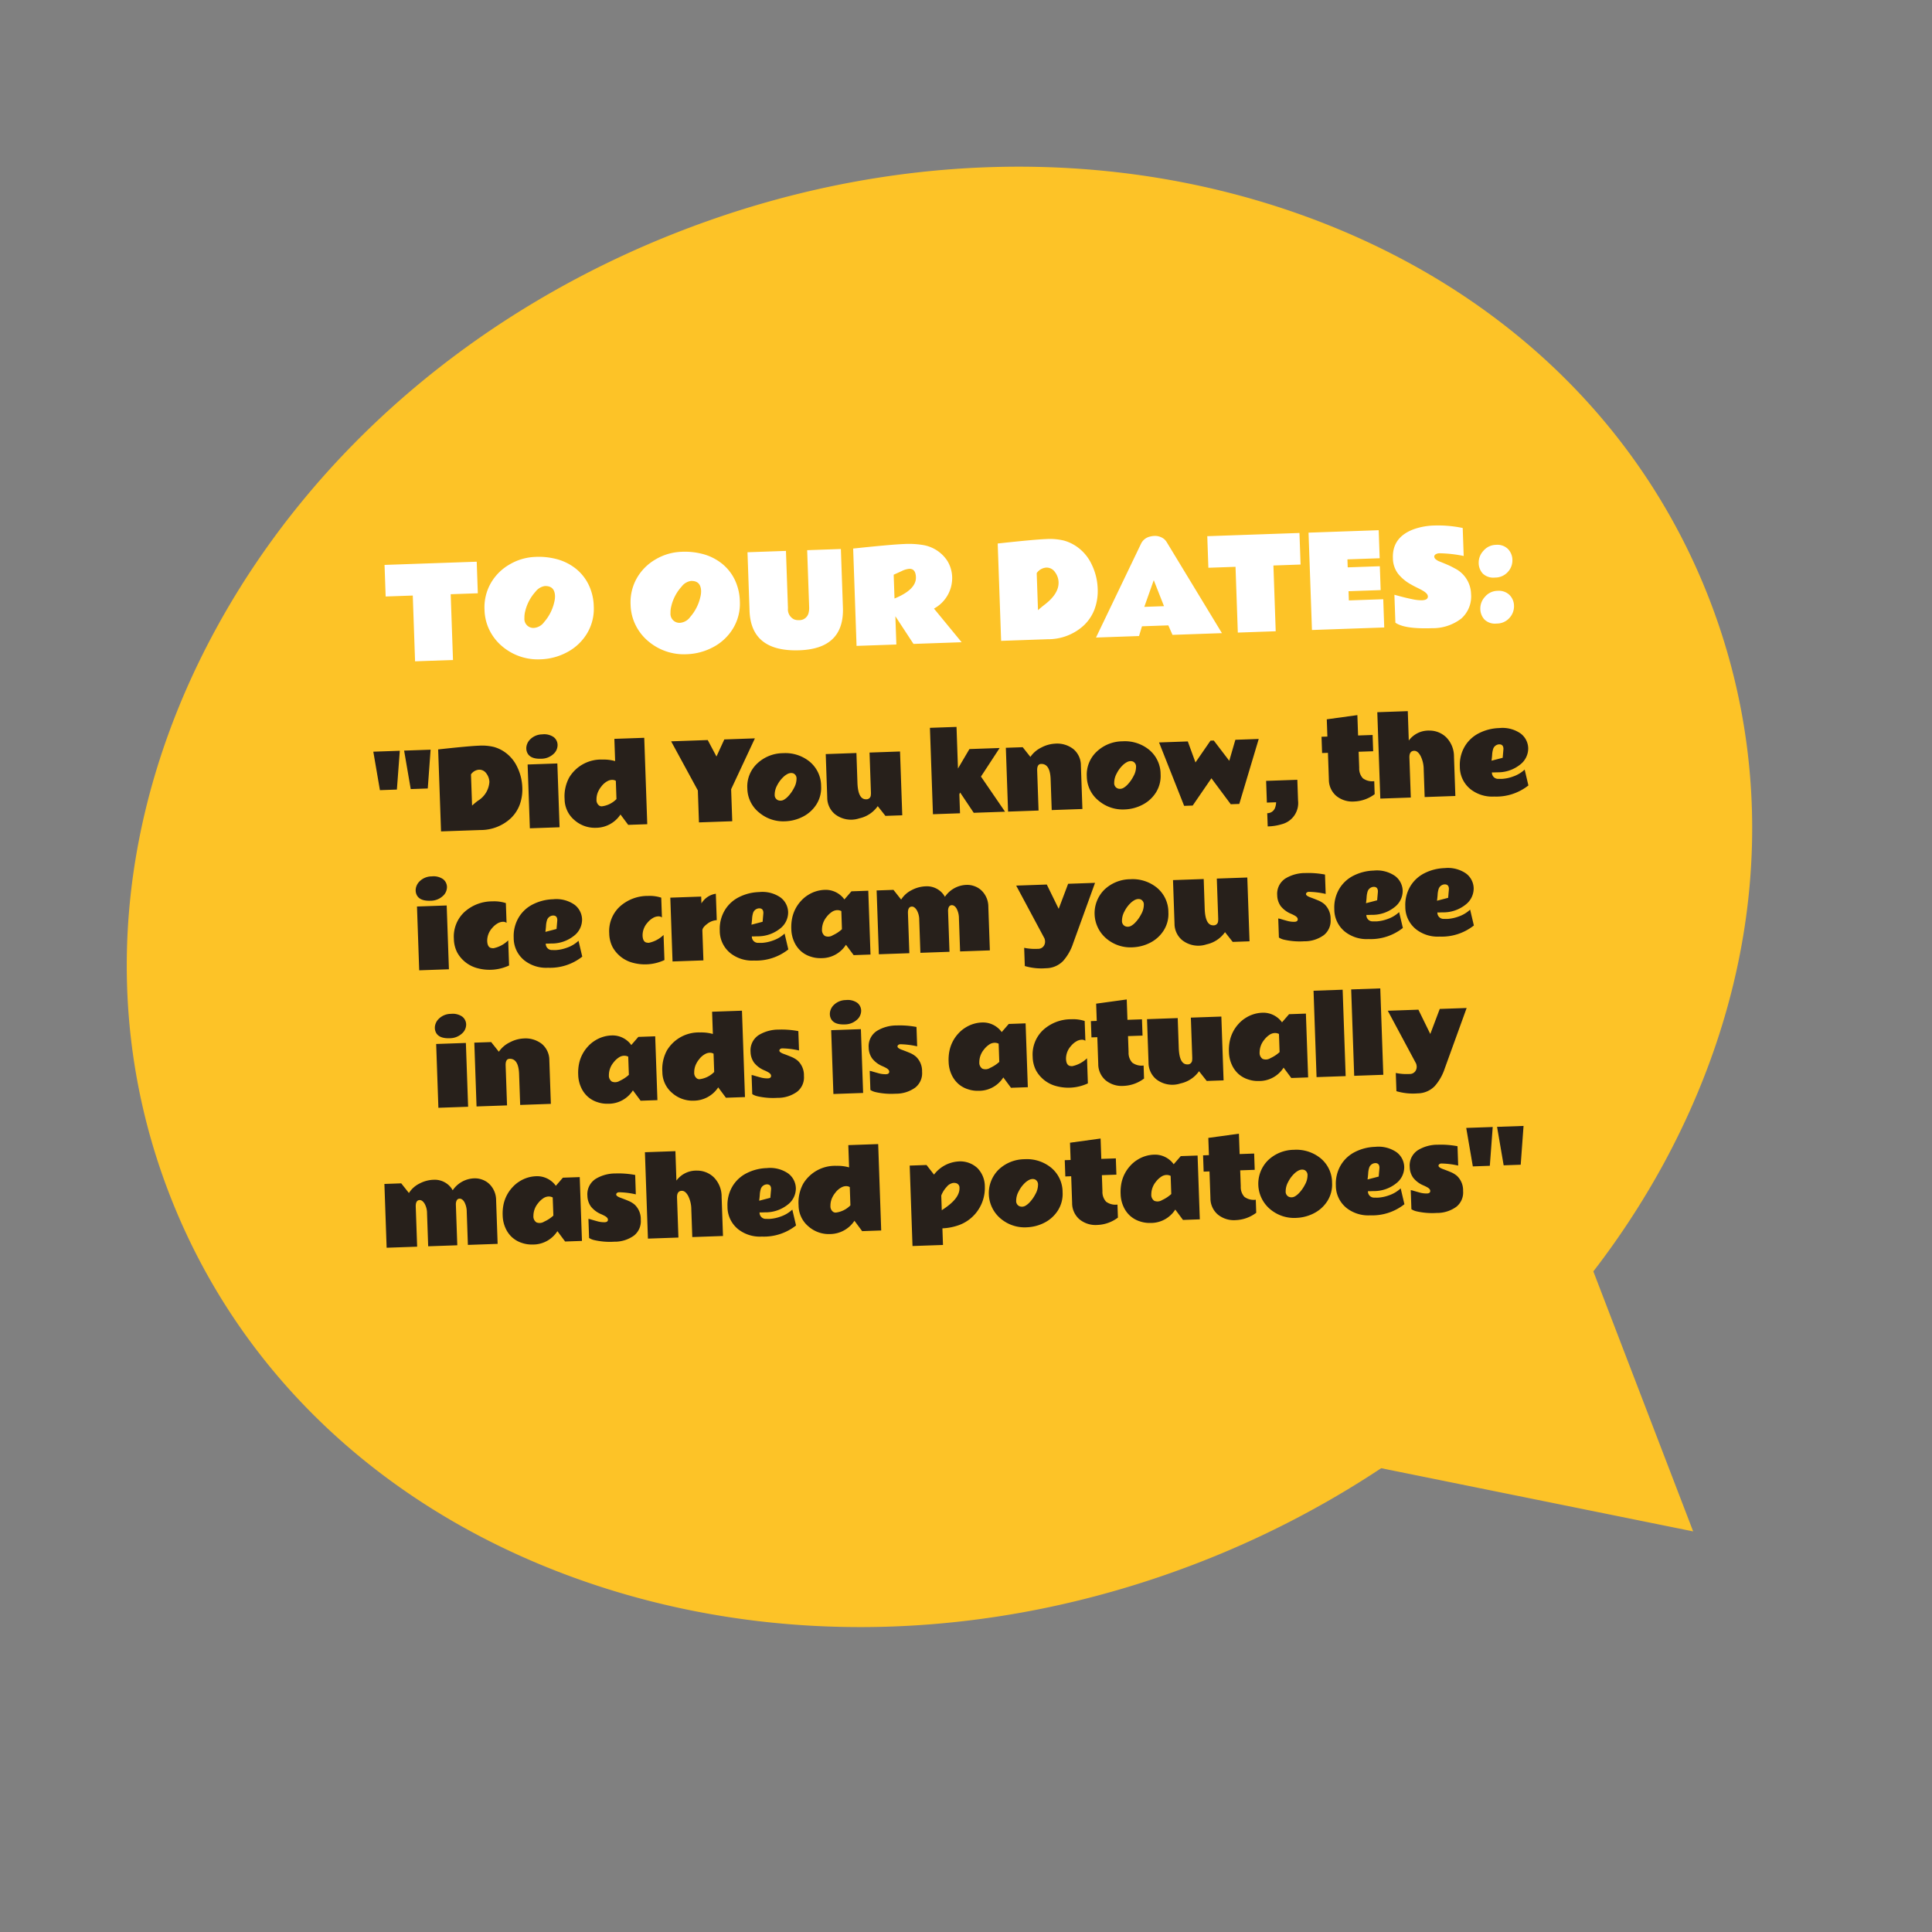 <svg xmlns="http://www.w3.org/2000/svg" xmlns:xlink="http://www.w3.org/1999/xlink" width="293.865" height="293.865" viewBox="0 0 293.865 293.865">
  <rect x="0" y="0" width="293.865" height="293.865" fill="#808080" stroke="none"/>
  <defs>
    <filter id="Rectangle_257" x="-39.446" y="-33.209" width="372.758" height="366.283" filterUnits="userSpaceOnUse">
      <feOffset dy="3" input="SourceAlpha"/>
      <feGaussianBlur stdDeviation="3" result="blur"/>
      <feFlood flood-opacity="0.161"/>
      <feComposite operator="in" in2="blur"/>
      <feComposite in="SourceGraphic"/>
    </filter>

  </defs>
  <g id="bubble-1" transform="translate(5463.433 -896.567)" clip-path="url(#clip-path)">
    <g id="Group_510" data-name="Group 510" transform="translate(-5493.879 869.359)">
      <g id="Group_509" data-name="Group 509">
        <g id="Group_508" data-name="Group 508" transform="translate(0 99.523) rotate(-21)">
          <g id="Group_507" data-name="Group 507" transform="translate(0 0)" clip-path="url(#clip-path-2)">
            <path id="Path_10773" data-name="Path 10773" d="M213.678,31.163C190.073,11.067,158.776,0,125.551,0S61.03,11.067,37.425,31.163C13.291,51.709,0,79.233,0,108.664s13.291,56.954,37.425,77.5c23.6,20.094,54.9,31.163,88.126,31.163a145.4,145.4,0,0,0,31.584-3.459l40.855,25.979V197.486a124.067,124.067,0,0,0,15.688-11.322c24.134-20.547,37.425-48.07,37.425-77.5s-13.291-56.955-37.425-77.5" transform="translate(13.305 13.305)" fill="#fdc327"/>
          </g>
        </g>
      </g>
      <path id="Path_10781" data-name="Path 10781" d="M-85.848-14.816H-71.82v4.806h-4.128V0h-5.771V-10.01h-4.128ZM-60.1-9.185q0-1.568-1.5-1.568a2.192,2.192,0,0,0-1.447.816A6.735,6.735,0,0,0-64.72-7,3.753,3.753,0,0,0-64.868-6a1.369,1.369,0,0,0,1.559,1.54,2.123,2.123,0,0,0,1.419-.826,6.921,6.921,0,0,0,1.642-2.969A3.571,3.571,0,0,0-60.1-9.185ZM-62.633.362a8.363,8.363,0,0,1-5.715-2.134,7.461,7.461,0,0,1-1.336-1.549,7.394,7.394,0,0,1-1.206-4.133,7.421,7.421,0,0,1,1.113-4.05,7.7,7.7,0,0,1,2.987-2.746,8.254,8.254,0,0,1,3.883-.983,10.657,10.657,0,0,1,3.539.538A7.95,7.95,0,0,1-56.7-13.151a7.11,7.11,0,0,1,1.786,2.463,8.006,8.006,0,0,1,.649,3.293,7.259,7.259,0,0,1-1.16,4.059A7.733,7.733,0,0,1-58.513-.6,9.122,9.122,0,0,1-62.633.362Zm24.767-9.546q0-1.568-1.5-1.568a2.192,2.192,0,0,0-1.447.816A6.735,6.735,0,0,0-42.485-7,3.753,3.753,0,0,0-42.634-6a1.369,1.369,0,0,0,1.559,1.54,2.123,2.123,0,0,0,1.419-.826,6.921,6.921,0,0,0,1.642-2.969A3.571,3.571,0,0,0-37.865-9.185ZM-40.4.362a8.363,8.363,0,0,1-5.715-2.134,7.461,7.461,0,0,1-1.336-1.549,7.394,7.394,0,0,1-1.206-4.133,7.421,7.421,0,0,1,1.113-4.05,7.7,7.7,0,0,1,2.987-2.746,8.254,8.254,0,0,1,3.883-.983,10.657,10.657,0,0,1,3.539.538,7.95,7.95,0,0,1,2.667,1.545,7.11,7.11,0,0,1,1.786,2.463,8.006,8.006,0,0,1,.649,3.293,7.259,7.259,0,0,1-1.16,4.059A7.733,7.733,0,0,1-36.279-.6,9.122,9.122,0,0,1-40.4.362Zm17.166,0q-7.375,0-7.375-6.271v-8.906h5.854v8.739a1.682,1.682,0,0,0,.881,1.716,1.761,1.761,0,0,0,.733.139,1.432,1.432,0,0,0,1.521-1.15,2.837,2.837,0,0,0,.093-.742v-8.7h5.13V-5.91Q-16.395.362-23.232.362ZM-5.138-10.131q0-1.308-.974-1.308a3.313,3.313,0,0,0-1.16.306l-1.234.51V-7Q-5.138-8.248-5.138-10.131Zm5.511.158A5.3,5.3,0,0,1-2.559-5.26L1.467,0H-5.862L-8.469-4.3V0h-6.058V-14.816q5.882-.417,7.709-.417a13.1,13.1,0,0,1,2.783.223A5.492,5.492,0,0,1-.267-12.432,5.041,5.041,0,0,1,.373-9.973Zm7.1-4.843q5.631-.417,7.352-.417a9.214,9.214,0,0,1,2.718.32,6.385,6.385,0,0,1,1.786.886,6.773,6.773,0,0,1,2.315,2.885A9.054,9.054,0,0,1,22.431-7.5a8.04,8.04,0,0,1-.6,3.224,6.6,6.6,0,0,1-1.656,2.324A7.98,7.98,0,0,1,14.582,0H7.476Zm5.771,4.7v5.65q.492-.417,1.067-.826,2.208-1.586,2.208-3.321a2.679,2.679,0,0,0-.5-1.563,1.525,1.525,0,0,0-1.3-.719A1.927,1.927,0,0,0,13.246-10.112ZM21.915,0l7.366-14.064a1.992,1.992,0,0,1,1.4-1,3.075,3.075,0,0,1,.733-.074,2.226,2.226,0,0,1,.951.246,1.816,1.816,0,0,1,.812.775L41.082,0H33.558l-.584-1.466H28.965L28.464,0ZM29.42-4.407h3L31-8.415Zm9.948-10.409H53.4v4.806H49.267V0H43.5V-10.01H39.368Zm15.413,0H65.459v4.268H60.551v1.215h4.889V-5.7H60.551v1.4h5.232V0h-11ZM73.033.362q-4.166,0-5.529-1.03V-4.917q.037.009.274.083l.6.186q.844.26,1.777.487a6.67,6.67,0,0,0,1.5.227q.928,0,.928-.566,0-.436-.8-.928-.362-.223-.821-.464t-.932-.538a6.478,6.478,0,0,1-1.86-1.67,3.973,3.973,0,0,1-.7-2.412q0-3.182,3.358-4.277a10.15,10.15,0,0,1,3.15-.445,18.212,18.212,0,0,1,3.734.408q.4.083.529.121v4.258a19.949,19.949,0,0,0-3.627-.538,1.125,1.125,0,0,0-.64.148.414.414,0,0,0-.213.334.581.581,0,0,0,.186.385,1.972,1.972,0,0,0,.64.4q.455.2,1.062.482a11.227,11.227,0,0,1,1.136.608,4.473,4.473,0,0,1,2.375,3.98,4.493,4.493,0,0,1-1.614,3.7A7.1,7.1,0,0,1,73.033.362Zm10.18-12.33A2.292,2.292,0,0,1,85-11.281,2.411,2.411,0,0,1,85.625-9.6a2.58,2.58,0,0,1-.742,1.8,2.571,2.571,0,0,1-1.995.8,2.327,2.327,0,0,1-1.828-.659,2.4,2.4,0,0,1-.575-1.642,2.623,2.623,0,0,1,.779-1.823A2.554,2.554,0,0,1,83.213-11.968Zm-.009,7a2.332,2.332,0,0,1,1.791.687,2.374,2.374,0,0,1,.631,1.675,2.605,2.605,0,0,1-.738,1.8A2.563,2.563,0,0,1,82.9,0a2.3,2.3,0,0,1-1.832-.668,2.43,2.43,0,0,1-.58-1.651,2.618,2.618,0,0,1,.779-1.818A2.529,2.529,0,0,1,83.2-4.968Z" transform="translate(175.25 124.945) rotate(-2)" fill="#fff"/>
      <path id="Path_10782" fill="#27201B" data-name="Path 10782" d="M38.843,12.406H36.25l-.8-5.883h4.031Zm-4.7,0H31.562l-.8-5.883h4.031Zm6.486-5.883q4.742-.352,6.191-.352a7.759,7.759,0,0,1,2.289.27,5.377,5.377,0,0,1,1.5.746,5.7,5.7,0,0,1,1.949,2.43,7.624,7.624,0,0,1,.66,3.07,6.77,6.77,0,0,1-.5,2.715,5.556,5.556,0,0,1-1.395,1.957A6.72,6.72,0,0,1,46.618,19H40.634Zm4.859,3.961v4.758q.414-.352.9-.7a3.63,3.63,0,0,0,1.859-2.8,2.256,2.256,0,0,0-.422-1.316,1.284,1.284,0,0,0-1.1-.605A1.623,1.623,0,0,0,45.493,10.484Zm11.068-5.7a2.545,2.545,0,0,1,1.7.48,1.535,1.535,0,0,1,.551,1.223A1.828,1.828,0,0,1,58.1,7.859a2.745,2.745,0,0,1-1.887.625q-1.656,0-2.062-1a1.61,1.61,0,0,1-.117-.625,1.792,1.792,0,0,1,.164-.719,1.964,1.964,0,0,1,.492-.672A2.629,2.629,0,0,1,56.561,4.789ZM58.674,19H54.151V9.289h4.523ZM65.558,8.938a6.458,6.458,0,0,1,1.914.3V5.852h4.547V19h-2.9L68,17.383a4.489,4.489,0,0,1-3.758,1.891A4.691,4.691,0,0,1,60.984,18,4.2,4.2,0,0,1,59.59,14.75a6,6,0,0,1,.813-3.266A5.644,5.644,0,0,1,65.558,8.938Zm1.914,3.3a1.08,1.08,0,0,0-.578-.164,1.5,1.5,0,0,0-.6.125,2.815,2.815,0,0,0-1.062.836,3.135,3.135,0,0,0-.422.6A2.829,2.829,0,0,0,64.433,15a1.031,1.031,0,0,0,.414.941.71.71,0,0,0,.359.1,3.743,3.743,0,0,0,2.266-1.023Zm12.417,1.9-3.8-7.609h5.57L82.9,9.078l1.281-2.555h4.656l-3.883,7.609V19H79.889Zm14.626-2.078a.9.9,0,0,0-.4-.078,1.255,1.255,0,0,0-.543.145,2.724,2.724,0,0,0-.586.395A4.645,4.645,0,0,0,91.961,13.8a2.946,2.946,0,0,0-.414,1.395.846.846,0,0,0,.484.855,1.017,1.017,0,0,0,.422.078,1.077,1.077,0,0,0,.523-.152,2.774,2.774,0,0,0,.547-.41,5.416,5.416,0,0,0,1-1.309,2.9,2.9,0,0,0,.43-1.379A.838.838,0,0,0,94.516,12.055ZM93,19.289a5.657,5.657,0,0,1-3.852-1.414A4.792,4.792,0,0,1,87.422,14.1a4.777,4.777,0,0,1,1.617-3.727,5.764,5.764,0,0,1,3.992-1.449,5.839,5.839,0,0,1,3.992,1.418,4.815,4.815,0,0,1,1.625,3.793,4.7,4.7,0,0,1-.773,2.7,5.222,5.222,0,0,1-2.086,1.813A6.321,6.321,0,0,1,93,19.289Zm11.189-5.477q0,2.562,1.242,2.563a.66.66,0,0,0,.727-.609,2.527,2.527,0,0,0,.031-.414V9.289h4.641V19h-2.562l-1.117-1.523a4.615,4.615,0,0,1-2.867,1.758,3.971,3.971,0,0,1-3.7-.781,3.259,3.259,0,0,1-1.063-2.539V9.289h4.672Zm15.565,2.039a1.214,1.214,0,0,0-.133.266V19H115.5V5.852h4.047v6.336l1.844-2.9h4.6L123,13.531,126.473,19h-4.766ZM132.2,11.93q-.625,0-.625,1.008V19h-4.641V9.289H129.5l1.117,1.516a4.277,4.277,0,0,1,1.73-1.375,4.975,4.975,0,0,1,2.066-.508,4.015,4.015,0,0,1,2.8.938,3.227,3.227,0,0,1,1.035,2.516V19h-4.672V14.313Q133.576,11.93,132.2,11.93Zm13.986.125a.9.9,0,0,0-.4-.078,1.255,1.255,0,0,0-.543.145,2.724,2.724,0,0,0-.586.395,4.645,4.645,0,0,0-1.023,1.289,2.946,2.946,0,0,0-.414,1.395.846.846,0,0,0,.484.855,1.017,1.017,0,0,0,.422.078,1.077,1.077,0,0,0,.523-.152,2.774,2.774,0,0,0,.547-.41,5.416,5.416,0,0,0,1-1.309,2.9,2.9,0,0,0,.43-1.379A.838.838,0,0,0,146.187,12.055Zm-1.516,7.234a5.657,5.657,0,0,1-3.852-1.414,4.792,4.792,0,0,1-1.727-3.777,4.777,4.777,0,0,1,1.617-3.727A5.764,5.764,0,0,1,144.7,8.922a5.839,5.839,0,0,1,3.992,1.418,4.815,4.815,0,0,1,1.625,3.793,4.7,4.7,0,0,1-.773,2.7,5.222,5.222,0,0,1-2.086,1.813A6.321,6.321,0,0,1,144.671,19.289Zm16.158-6.836,1.039-3.164h3.555l-3.3,9.773h-1.3l-2.8-4.047-2.992,4.047h-1.3l-3.477-9.773h4.375l1.055,3.234,2.4-3.234h.5Zm5.494,8.164a1.25,1.25,0,0,0,1.227-.8,2.584,2.584,0,0,0,.18-.812h-1.406V15.7h4.75v3.156a3.319,3.319,0,0,1-2.609,3.516,7.821,7.821,0,0,1-2.141.258Zm16.432-2.32A5.5,5.5,0,0,1,179.61,19.3a3.865,3.865,0,0,1-2.7-.941,3.252,3.252,0,0,1-1.039-2.535V11.766h-.891V9.289h.891V6.664l4.672-.477v3.1h2.211v2.477h-2.211v2.453a2.191,2.191,0,0,0,.5,1.6,2.384,2.384,0,0,0,1.715.5Zm5.47-7.969a3.737,3.737,0,0,1,3.2-1.406,3.637,3.637,0,0,1,2.492,1.094,4.137,4.137,0,0,1,1.094,3V19h-4.672V14.789a4.6,4.6,0,0,0-.406-2.066q-.406-.809-.953-.809-.75,0-.75,1.023V19h-4.641V5.852h4.641ZM202.57,12.07q0-.687-.641-.687a1.023,1.023,0,0,0-.953.758,3.515,3.515,0,0,0-.152.762q-.043.434-.129.926l1.711-.383.148-1.2Zm-1.055,3.555h-.43q-.2,0-.391-.016a.938.938,0,0,0,.992,1.016q.273.023.531.023a5.974,5.974,0,0,0,1.668-.3,4.911,4.911,0,0,0,1.8-.992l.484,2.43a7.873,7.873,0,0,1-5.266,1.508,5.343,5.343,0,0,1-3.477-1.18,4.357,4.357,0,0,1-1.578-3.57,5.53,5.53,0,0,1,.891-3.086,5.256,5.256,0,0,1,2.242-1.9,7.24,7.24,0,0,1,3.055-.648,4.837,4.837,0,0,1,3.215.93,2.891,2.891,0,0,1,1.086,2.3,3.1,3.1,0,0,1-1.309,2.43A5.4,5.4,0,0,1,201.515,15.625ZM38.988,25.789a2.545,2.545,0,0,1,1.7.48,1.535,1.535,0,0,1,.551,1.223,1.828,1.828,0,0,1-.711,1.367,2.745,2.745,0,0,1-1.887.625q-1.656,0-2.062-1a1.61,1.61,0,0,1-.117-.625,1.792,1.792,0,0,1,.164-.719,1.964,1.964,0,0,1,.492-.672A2.629,2.629,0,0,1,38.988,25.789ZM41.1,40H36.578V30.289H41.1Zm6.884-2.961a4.516,4.516,0,0,0,2.281-1.117v3.82a7.028,7.028,0,0,1-4.727.273,4.951,4.951,0,0,1-3.07-2.484,4.7,4.7,0,0,1-.453-2.125A5.105,5.105,0,0,1,43.7,31.43a6.3,6.3,0,0,1,4.391-1.523,5.721,5.721,0,0,1,2.016.336V33.25a.889.889,0,0,0-.594-.18,1.706,1.706,0,0,0-.82.242,3.01,3.01,0,0,0-.8.648,2.882,2.882,0,0,0-.824,1.926q0,.988.6,1.113A2.135,2.135,0,0,0,47.985,37.039Zm9.853-3.969q0-.687-.641-.687a1.023,1.023,0,0,0-.953.758,3.515,3.515,0,0,0-.152.762q-.043.434-.129.926l1.711-.383.148-1.2Zm-1.055,3.555h-.43q-.2,0-.391-.016a.938.938,0,0,0,.992,1.016q.273.023.531.023a5.974,5.974,0,0,0,1.668-.3,4.911,4.911,0,0,0,1.8-.992l.484,2.43a7.873,7.873,0,0,1-5.266,1.508,5.343,5.343,0,0,1-3.477-1.18,4.357,4.357,0,0,1-1.578-3.57,5.53,5.53,0,0,1,.891-3.086,5.256,5.256,0,0,1,2.242-1.9,7.24,7.24,0,0,1,3.055-.648,4.837,4.837,0,0,1,3.215.93,2.891,2.891,0,0,1,1.086,2.3,3.1,3.1,0,0,1-1.309,2.43A5.4,5.4,0,0,1,56.784,36.625Zm14.847.414a4.516,4.516,0,0,0,2.281-1.117v3.82a7.028,7.028,0,0,1-4.727.273,4.951,4.951,0,0,1-3.07-2.484,4.7,4.7,0,0,1-.453-2.125,5.105,5.105,0,0,1,1.688-3.977,6.3,6.3,0,0,1,4.391-1.523,5.721,5.721,0,0,1,2.016.336V33.25a.889.889,0,0,0-.594-.18,1.706,1.706,0,0,0-.82.242,3.01,3.01,0,0,0-.8.648,2.882,2.882,0,0,0-.824,1.926q0,.988.6,1.113A2.135,2.135,0,0,0,71.63,37.039Zm10.447-3.086a2.6,2.6,0,0,0-1.477.523q-.758.523-.766.992V40h-4.7V30.289h4.7v1.039a3.132,3.132,0,0,1,.988-.961,2.99,2.99,0,0,1,1.254-.43ZM89.2,33.07q0-.687-.641-.687a1.023,1.023,0,0,0-.953.758,3.516,3.516,0,0,0-.152.762q-.043.434-.129.926l1.711-.383.148-1.2Zm-1.055,3.555h-.43q-.2,0-.391-.016a.938.938,0,0,0,.992,1.016q.273.023.531.023a5.974,5.974,0,0,0,1.668-.3,4.911,4.911,0,0,0,1.8-.992l.484,2.43a7.873,7.873,0,0,1-5.266,1.508,5.343,5.343,0,0,1-3.477-1.18,4.357,4.357,0,0,1-1.578-3.57,5.53,5.53,0,0,1,.891-3.086,5.256,5.256,0,0,1,2.242-1.9,7.24,7.24,0,0,1,3.055-.648,4.837,4.837,0,0,1,3.215.93,2.891,2.891,0,0,1,1.086,2.3,3.1,3.1,0,0,1-1.309,2.43A5.4,5.4,0,0,1,88.141,36.625Zm6.587,2.512a4.175,4.175,0,0,1-1-1.469,4.9,4.9,0,0,1-.371-1.91,6.836,6.836,0,0,1,.2-1.773,5.524,5.524,0,0,1,1.422-2.508,4.944,4.944,0,0,1,1.078-.844,5.031,5.031,0,0,1,2.574-.711,3.5,3.5,0,0,1,2.379.9,3.177,3.177,0,0,1,.57.664l1.117-1.2h2.563V40H102.7l-1.117-1.617a4.39,4.39,0,0,1-3.883,1.9A4.515,4.515,0,0,1,96.169,40,4.051,4.051,0,0,1,94.728,39.137Zm6.328-5.9a1.311,1.311,0,0,0-.672-.164,1.541,1.541,0,0,0-.824.277,3.283,3.283,0,0,0-.777.7,3.04,3.04,0,0,0-.766,1.922,1.077,1.077,0,0,0,.422.969,1.3,1.3,0,0,0,1.191-.074A5.344,5.344,0,0,0,101.056,36Zm15.822-1.617a4.11,4.11,0,0,1,3.375-1.7,3.168,3.168,0,0,1,1.16.234,3.014,3.014,0,0,1,1.043.68,3.433,3.433,0,0,1,.969,2.539V40h-4.531V34.992a3.142,3.142,0,0,0-.3-1.512q-.3-.551-.723-.555t-.551.543a1.452,1.452,0,0,0-.039.352V40h-4.43V34.992a2.925,2.925,0,0,0-.332-1.512q-.332-.551-.723-.551-.625,0-.625,1.008V40h-4.641V30.289h2.563l1.117,1.516a3.973,3.973,0,0,1,1.629-1.371,4.914,4.914,0,0,1,2.16-.512,3.155,3.155,0,0,1,2.367.969A2.951,2.951,0,0,1,116.878,31.617Zm11.776,8.172a8.027,8.027,0,0,0,2.078.227,1.027,1.027,0,0,0,1.055-.672,1.165,1.165,0,0,0,.078-.422,1.5,1.5,0,0,0-.078-.461l-4.016-8.172h4.656l1.68,3.758,1.57-3.758h4.094l-3.648,9.07a7.667,7.667,0,0,1-1.6,2.617,3.659,3.659,0,0,1-2.641,1.031,8.894,8.894,0,0,1-3.227-.445Zm17.978-6.734a.9.9,0,0,0-.4-.078,1.255,1.255,0,0,0-.543.145,2.724,2.724,0,0,0-.586.395,4.645,4.645,0,0,0-1.023,1.289,2.946,2.946,0,0,0-.414,1.395.846.846,0,0,0,.484.855,1.017,1.017,0,0,0,.422.078,1.077,1.077,0,0,0,.523-.152,2.774,2.774,0,0,0,.547-.41,5.416,5.416,0,0,0,1-1.309,2.9,2.9,0,0,0,.43-1.379A.838.838,0,0,0,146.632,33.055Zm-1.516,7.234a5.657,5.657,0,0,1-3.852-1.414,5.047,5.047,0,0,1-.109-7.5,5.764,5.764,0,0,1,3.992-1.449,5.839,5.839,0,0,1,3.992,1.418,4.815,4.815,0,0,1,1.625,3.793,4.7,4.7,0,0,1-.773,2.7,5.222,5.222,0,0,1-2.086,1.813A6.321,6.321,0,0,1,145.116,40.289Zm11.189-5.477q0,2.562,1.242,2.563a.66.66,0,0,0,.727-.609,2.528,2.528,0,0,0,.031-.414V30.289h4.641V40h-2.562l-1.117-1.523a4.615,4.615,0,0,1-2.867,1.758,3.971,3.971,0,0,1-3.7-.781,3.259,3.259,0,0,1-1.062-2.539V30.289h4.672ZM174.777,33.2a12.56,12.56,0,0,0-2.523-.406.527.527,0,0,0-.348.1.293.293,0,0,0-.121.227q0,.258.645.52t1.184.512a3.593,3.593,0,0,1,.93.609,3.015,3.015,0,0,1,.844,2.324,2.774,2.774,0,0,1-1.117,2.371,4.97,4.97,0,0,1-3.023.828,10.671,10.671,0,0,1-3.047-.352,2.394,2.394,0,0,1-.766-.352v-2.9a1.819,1.819,0,0,1,.383.1q.273.094.906.293a3.87,3.87,0,0,0,1.152.2q.52,0,.52-.383,0-.3-.469-.578-.211-.125-.477-.258a3.891,3.891,0,0,1-1.574-1.246,2.917,2.917,0,0,1-.473-1.66,2.765,2.765,0,0,1,1.375-2.531,5.761,5.761,0,0,1,3.023-.7,13.55,13.55,0,0,1,2.617.258q.281.055.359.078Zm7.954-.133q0-.687-.641-.687a1.023,1.023,0,0,0-.953.758,3.515,3.515,0,0,0-.152.762q-.043.434-.129.926l1.711-.383.148-1.2Zm-1.055,3.555h-.43q-.2,0-.391-.016a.938.938,0,0,0,.992,1.016q.273.023.531.023a5.974,5.974,0,0,0,1.668-.3,4.911,4.911,0,0,0,1.8-.992l.484,2.43a7.873,7.873,0,0,1-5.266,1.508,5.343,5.343,0,0,1-3.477-1.18,4.357,4.357,0,0,1-1.578-3.57,5.53,5.53,0,0,1,.891-3.086,5.256,5.256,0,0,1,2.242-1.9,7.24,7.24,0,0,1,3.055-.648,4.837,4.837,0,0,1,3.215.93,2.891,2.891,0,0,1,1.086,2.3,3.1,3.1,0,0,1-1.309,2.43A5.4,5.4,0,0,1,181.676,36.625Zm11.861-3.555q0-.687-.641-.687a1.023,1.023,0,0,0-.953.758,3.515,3.515,0,0,0-.152.762q-.043.434-.129.926l1.711-.383.148-1.2Zm-1.055,3.555h-.43q-.2,0-.391-.016a.938.938,0,0,0,.992,1.016q.273.023.531.023a5.974,5.974,0,0,0,1.668-.3,4.911,4.911,0,0,0,1.8-.992l.484,2.43a7.873,7.873,0,0,1-5.266,1.508,5.343,5.343,0,0,1-3.477-1.18,4.357,4.357,0,0,1-1.578-3.57,5.53,5.53,0,0,1,.891-3.086,5.256,5.256,0,0,1,2.242-1.9,7.24,7.24,0,0,1,3.055-.648,4.837,4.837,0,0,1,3.215.93,2.891,2.891,0,0,1,1.086,2.3A3.1,3.1,0,0,1,196,35.563,5.4,5.4,0,0,1,192.482,36.625ZM41.175,46.789a2.545,2.545,0,0,1,1.7.48,1.535,1.535,0,0,1,.551,1.223,1.828,1.828,0,0,1-.711,1.367,2.745,2.745,0,0,1-1.887.625q-1.656,0-2.062-1a1.61,1.61,0,0,1-.117-.625,1.792,1.792,0,0,1,.164-.719,1.964,1.964,0,0,1,.492-.672A2.629,2.629,0,0,1,41.175,46.789ZM43.288,61H38.764V51.289h4.523Zm6.548-7.07q-.625,0-.625,1.008V61H44.571V51.289h2.563L48.25,52.8a4.277,4.277,0,0,1,1.73-1.375,4.975,4.975,0,0,1,2.066-.508,4.015,4.015,0,0,1,2.8.938,3.227,3.227,0,0,1,1.035,2.516V61H51.211V56.313Q51.211,53.93,49.836,53.93Zm11.729,6.207a4.175,4.175,0,0,1-1-1.469,4.9,4.9,0,0,1-.371-1.91,6.836,6.836,0,0,1,.2-1.773,5.524,5.524,0,0,1,1.422-2.508,4.944,4.944,0,0,1,1.078-.844,5.031,5.031,0,0,1,2.574-.711,3.5,3.5,0,0,1,2.379.9,3.177,3.177,0,0,1,.57.664l1.117-1.2H72.1V61H69.542l-1.117-1.617a4.39,4.39,0,0,1-3.883,1.9A4.515,4.515,0,0,1,63.007,61,4.052,4.052,0,0,1,61.565,60.137Zm6.328-5.9a1.311,1.311,0,0,0-.672-.164,1.541,1.541,0,0,0-.824.277,3.283,3.283,0,0,0-.777.7,3.04,3.04,0,0,0-.766,1.922,1.077,1.077,0,0,0,.422.969,1.3,1.3,0,0,0,1.191-.074A5.344,5.344,0,0,0,67.894,57Zm11.072-3.3a6.458,6.458,0,0,1,1.914.3V47.852h4.547V61h-2.9l-1.117-1.617a4.489,4.489,0,0,1-3.758,1.891A4.691,4.691,0,0,1,74.391,60,4.2,4.2,0,0,1,73,56.75a6,6,0,0,1,.813-3.266A5.644,5.644,0,0,1,78.965,50.938Zm1.914,3.3a1.08,1.08,0,0,0-.578-.164,1.5,1.5,0,0,0-.6.125,2.815,2.815,0,0,0-1.062.836,3.135,3.135,0,0,0-.422.6A2.829,2.829,0,0,0,77.84,57a1.031,1.031,0,0,0,.414.941.71.71,0,0,0,.359.1,3.743,3.743,0,0,0,2.266-1.023ZM93.889,54.2a12.56,12.56,0,0,0-2.523-.406.527.527,0,0,0-.348.1.293.293,0,0,0-.121.227q0,.258.645.52t1.184.512a3.593,3.593,0,0,1,.93.609A3.015,3.015,0,0,1,94.5,58.09a2.774,2.774,0,0,1-1.117,2.371,4.97,4.97,0,0,1-3.023.828,10.671,10.671,0,0,1-3.047-.352,2.394,2.394,0,0,1-.766-.352v-2.9a1.819,1.819,0,0,1,.383.1q.273.094.906.293a3.87,3.87,0,0,0,1.152.2q.52,0,.52-.383,0-.3-.469-.578-.211-.125-.477-.258a3.891,3.891,0,0,1-1.574-1.246,2.917,2.917,0,0,1-.473-1.66,2.765,2.765,0,0,1,1.375-2.531,5.761,5.761,0,0,1,3.023-.7,13.55,13.55,0,0,1,2.617.258q.281.055.359.078Zm7.405-7.414a2.545,2.545,0,0,1,1.7.48,1.535,1.535,0,0,1,.551,1.223,1.828,1.828,0,0,1-.711,1.367,2.745,2.745,0,0,1-1.887.625q-1.656,0-2.063-1a1.61,1.61,0,0,1-.117-.625,1.792,1.792,0,0,1,.164-.719,1.964,1.964,0,0,1,.492-.672A2.629,2.629,0,0,1,101.294,46.789ZM103.407,61H98.883V51.289h4.523Zm8.462-6.8a12.56,12.56,0,0,0-2.523-.406.527.527,0,0,0-.348.1.293.293,0,0,0-.121.227q0,.258.645.52t1.184.512a3.593,3.593,0,0,1,.93.609,3.015,3.015,0,0,1,.844,2.324,2.774,2.774,0,0,1-1.117,2.371,4.97,4.97,0,0,1-3.023.828,10.671,10.671,0,0,1-3.047-.352,2.394,2.394,0,0,1-.766-.352v-2.9a1.819,1.819,0,0,1,.383.1q.273.094.906.293a3.87,3.87,0,0,0,1.152.2q.52,0,.52-.383,0-.3-.469-.578-.211-.125-.477-.258a3.891,3.891,0,0,1-1.574-1.246,2.917,2.917,0,0,1-.473-1.66,2.765,2.765,0,0,1,1.375-2.531,5.761,5.761,0,0,1,3.023-.7,13.55,13.55,0,0,1,2.617.258q.281.055.359.078Zm6.073,5.934a4.175,4.175,0,0,1-1-1.469,4.9,4.9,0,0,1-.371-1.91,6.836,6.836,0,0,1,.2-1.773,5.524,5.524,0,0,1,1.422-2.508,4.944,4.944,0,0,1,1.078-.844,5.031,5.031,0,0,1,2.574-.711,3.5,3.5,0,0,1,2.379.9,3.177,3.177,0,0,1,.57.664l1.117-1.2h2.563V61h-2.562L124.8,59.383a4.39,4.39,0,0,1-3.883,1.9A4.515,4.515,0,0,1,119.384,61,4.051,4.051,0,0,1,117.942,60.137Zm6.328-5.9a1.311,1.311,0,0,0-.672-.164,1.541,1.541,0,0,0-.824.277,3.283,3.283,0,0,0-.777.7,3.04,3.04,0,0,0-.766,1.922,1.077,1.077,0,0,0,.422.969,1.3,1.3,0,0,0,1.191-.074A5.344,5.344,0,0,0,124.27,57Zm11.072,3.8a4.516,4.516,0,0,0,2.281-1.117v3.82a7.028,7.028,0,0,1-4.727.273,4.951,4.951,0,0,1-3.07-2.484,4.7,4.7,0,0,1-.453-2.125,5.105,5.105,0,0,1,1.688-3.977,6.3,6.3,0,0,1,4.391-1.523,5.721,5.721,0,0,1,2.016.336V54.25a.889.889,0,0,0-.594-.18,1.706,1.706,0,0,0-.82.242,3.01,3.01,0,0,0-.8.648,2.882,2.882,0,0,0-.824,1.926q0,.988.6,1.113A2.135,2.135,0,0,0,135.342,58.039ZM146.187,60.3a5.5,5.5,0,0,1-3.145,1.008,3.865,3.865,0,0,1-2.7-.941,3.252,3.252,0,0,1-1.039-2.535V53.766h-.891V51.289h.891V48.664l4.672-.477v3.1h2.211v2.477h-2.211v2.453a2.191,2.191,0,0,0,.5,1.6,2.384,2.384,0,0,0,1.715.5Zm5.439-4.484q0,2.562,1.242,2.563a.66.66,0,0,0,.727-.609,2.528,2.528,0,0,0,.031-.414V51.289h4.641V61H155.7l-1.117-1.523a4.615,4.615,0,0,1-2.867,1.758,3.971,3.971,0,0,1-3.7-.781,3.259,3.259,0,0,1-1.062-2.539V51.289h4.672Zm8.978,4.324a4.175,4.175,0,0,1-1-1.469,4.9,4.9,0,0,1-.371-1.91,6.836,6.836,0,0,1,.2-1.773,5.524,5.524,0,0,1,1.422-2.508,4.945,4.945,0,0,1,1.078-.844,5.031,5.031,0,0,1,2.574-.711,3.5,3.5,0,0,1,2.379.9,3.176,3.176,0,0,1,.57.664l1.117-1.2h2.563V61h-2.562l-1.117-1.617a4.39,4.39,0,0,1-3.883,1.9A4.515,4.515,0,0,1,162.045,61,4.052,4.052,0,0,1,160.6,60.137Zm6.328-5.9a1.311,1.311,0,0,0-.672-.164,1.541,1.541,0,0,0-.824.277,3.283,3.283,0,0,0-.777.7,3.04,3.04,0,0,0-.766,1.922,1.077,1.077,0,0,0,.422.969,1.3,1.3,0,0,0,1.191-.074A5.344,5.344,0,0,0,166.932,57ZM176.848,61h-4.43V47.852h4.43Zm5.728,0h-4.43V47.852h4.43Zm1.908-.211a8.027,8.027,0,0,0,2.078.227,1.027,1.027,0,0,0,1.055-.672,1.165,1.165,0,0,0,.078-.422,1.5,1.5,0,0,0-.078-.461L183.6,51.289h4.656l1.68,3.758,1.57-3.758H195.6l-3.648,9.07a7.667,7.667,0,0,1-1.6,2.617,3.659,3.659,0,0,1-2.641,1.031,8.894,8.894,0,0,1-3.227-.445ZM40.5,73.617a4.11,4.11,0,0,1,3.375-1.7,3.168,3.168,0,0,1,1.16.234,3.014,3.014,0,0,1,1.043.68,3.433,3.433,0,0,1,.969,2.539V82H42.52V76.992a3.142,3.142,0,0,0-.3-1.512q-.3-.551-.723-.555t-.551.543a1.452,1.452,0,0,0-.039.352V82h-4.43V76.992a2.925,2.925,0,0,0-.332-1.512q-.332-.551-.723-.551-.625,0-.625,1.008V82H30.153V72.289h2.563L33.832,73.8a3.973,3.973,0,0,1,1.629-1.371,4.914,4.914,0,0,1,2.16-.512,3.155,3.155,0,0,1,2.367.969A2.951,2.951,0,0,1,40.5,73.617Zm8.837,7.52a4.175,4.175,0,0,1-1-1.469,4.9,4.9,0,0,1-.371-1.91,6.836,6.836,0,0,1,.2-1.773A5.524,5.524,0,0,1,49.6,73.477a4.944,4.944,0,0,1,1.078-.844,5.031,5.031,0,0,1,2.574-.711,3.5,3.5,0,0,1,2.379.9,3.177,3.177,0,0,1,.57.664l1.117-1.2h2.563V82H57.318L56.2,80.383a4.39,4.39,0,0,1-3.883,1.9A4.515,4.515,0,0,1,50.783,82,4.051,4.051,0,0,1,49.341,81.137Zm6.328-5.9A1.311,1.311,0,0,0,55,75.07a1.541,1.541,0,0,0-.824.277,3.283,3.283,0,0,0-.777.7,3.04,3.04,0,0,0-.766,1.922,1.077,1.077,0,0,0,.422.969,1.3,1.3,0,0,0,1.191-.074A5.344,5.344,0,0,0,55.67,78Zm12.65-.031A12.56,12.56,0,0,0,65.8,74.8a.527.527,0,0,0-.348.1.293.293,0,0,0-.121.227q0,.258.645.52t1.184.512a3.593,3.593,0,0,1,.93.609,3.015,3.015,0,0,1,.844,2.324,2.774,2.774,0,0,1-1.117,2.371,4.97,4.97,0,0,1-3.023.828,10.671,10.671,0,0,1-3.047-.352,2.394,2.394,0,0,1-.766-.352v-2.9a1.82,1.82,0,0,1,.383.1q.273.094.906.293a3.87,3.87,0,0,0,1.152.2q.52,0,.52-.383,0-.3-.469-.578-.211-.125-.477-.258a3.891,3.891,0,0,1-1.574-1.246,2.917,2.917,0,0,1-.473-1.66,2.765,2.765,0,0,1,1.375-2.531,5.761,5.761,0,0,1,3.023-.7,13.55,13.55,0,0,1,2.617.258q.281.055.359.078Zm6.244-1.875a3.737,3.737,0,0,1,3.2-1.406,3.637,3.637,0,0,1,2.492,1.094,4.137,4.137,0,0,1,1.094,3V82H76.672V77.789a4.6,4.6,0,0,0-.406-2.066q-.406-.809-.953-.809-.75,0-.75,1.023V82H69.922V68.852h4.641ZM88.908,75.07q0-.688-.641-.687a1.023,1.023,0,0,0-.953.758,3.516,3.516,0,0,0-.152.762q-.043.434-.129.926l1.711-.383.148-1.2Zm-1.055,3.555h-.43q-.2,0-.391-.016a.938.938,0,0,0,.992,1.016q.273.023.531.023a5.974,5.974,0,0,0,1.668-.3,4.911,4.911,0,0,0,1.8-.992l.484,2.43a7.873,7.873,0,0,1-5.266,1.508,5.343,5.343,0,0,1-3.477-1.18,4.357,4.357,0,0,1-1.578-3.57,5.53,5.53,0,0,1,.891-3.086,5.256,5.256,0,0,1,2.242-1.9,7.24,7.24,0,0,1,3.055-.648,4.837,4.837,0,0,1,3.215.93,2.891,2.891,0,0,1,1.086,2.3,3.1,3.1,0,0,1-1.309,2.43A5.4,5.4,0,0,1,87.853,78.625Zm11.111-6.687a6.458,6.458,0,0,1,1.914.3V68.852h4.547V82h-2.9l-1.117-1.617a4.489,4.489,0,0,1-3.758,1.891A4.691,4.691,0,0,1,94.39,81,4.2,4.2,0,0,1,93,77.75a6,6,0,0,1,.813-3.266A5.644,5.644,0,0,1,98.964,71.938Zm1.914,3.3a1.08,1.08,0,0,0-.578-.164,1.5,1.5,0,0,0-.6.125,2.815,2.815,0,0,0-1.062.836,3.135,3.135,0,0,0-.422.6A2.829,2.829,0,0,0,97.839,78a1.031,1.031,0,0,0,.414.941.71.71,0,0,0,.359.1,3.743,3.743,0,0,0,2.266-1.023Zm20.534.609a6.061,6.061,0,0,1-1.477,3.984,5.966,5.966,0,0,1-2.977,1.859A8.382,8.382,0,0,1,114.74,82v2.531H110.1V72.289h2.563l1.086,1.5a5.062,5.062,0,0,1,3.68-1.867,3.831,3.831,0,0,1,2.957,1.109A3.978,3.978,0,0,1,121.412,75.844Zm-4.336-.633a1.149,1.149,0,0,0-.406-.062,1.582,1.582,0,0,0-1.059.566,4,4,0,0,0-.871,1.293V79.25q.133-.094.395-.254t.574-.387q1.844-1.312,1.844-2.672A.7.7,0,0,0,117.076,75.211Zm11.994-.156a.9.9,0,0,0-.4-.078,1.256,1.256,0,0,0-.543.145,2.724,2.724,0,0,0-.586.395,4.645,4.645,0,0,0-1.023,1.289A2.946,2.946,0,0,0,126.1,78.2a.846.846,0,0,0,.484.855,1.017,1.017,0,0,0,.422.078,1.077,1.077,0,0,0,.523-.152,2.774,2.774,0,0,0,.547-.41,5.416,5.416,0,0,0,1-1.309,2.9,2.9,0,0,0,.43-1.379A.838.838,0,0,0,129.07,75.055Zm-1.516,7.234a5.657,5.657,0,0,1-3.852-1.414,5.047,5.047,0,0,1-.109-7.5,5.764,5.764,0,0,1,3.992-1.449,5.839,5.839,0,0,1,3.992,1.418,4.815,4.815,0,0,1,1.625,3.793,4.7,4.7,0,0,1-.773,2.7,5.222,5.222,0,0,1-2.086,1.813A6.321,6.321,0,0,1,127.554,82.289Zm13.923-.992a5.5,5.5,0,0,1-3.145,1.008,3.865,3.865,0,0,1-2.7-.941,3.252,3.252,0,0,1-1.039-2.535V74.766H133.7V72.289h.891V69.664l4.672-.477v3.1h2.211v2.477h-2.211v2.453a2.191,2.191,0,0,0,.5,1.6,2.384,2.384,0,0,0,1.715.5Zm1.908-.16a4.175,4.175,0,0,1-1-1.469,4.9,4.9,0,0,1-.371-1.91,6.836,6.836,0,0,1,.2-1.773,5.524,5.524,0,0,1,1.422-2.508,4.944,4.944,0,0,1,1.078-.844,5.031,5.031,0,0,1,2.574-.711,3.5,3.5,0,0,1,2.379.9,3.176,3.176,0,0,1,.57.664l1.117-1.2h2.563V82h-2.562l-1.117-1.617a4.39,4.39,0,0,1-3.883,1.9A4.515,4.515,0,0,1,144.826,82,4.051,4.051,0,0,1,143.385,81.137Zm6.328-5.9a1.311,1.311,0,0,0-.672-.164,1.541,1.541,0,0,0-.824.277,3.283,3.283,0,0,0-.777.7,3.04,3.04,0,0,0-.766,1.922,1.077,1.077,0,0,0,.422.969,1.3,1.3,0,0,0,1.191-.074A5.344,5.344,0,0,0,149.713,78ZM162.527,81.3a5.5,5.5,0,0,1-3.145,1.008,3.865,3.865,0,0,1-2.7-.941,3.252,3.252,0,0,1-1.039-2.535V74.766h-.891V72.289h.891V69.664l4.672-.477v3.1h2.211v2.477h-2.211v2.453a2.191,2.191,0,0,0,.5,1.6,2.384,2.384,0,0,0,1.715.5Zm7.556-6.242a.9.9,0,0,0-.4-.078,1.256,1.256,0,0,0-.543.145,2.724,2.724,0,0,0-.586.395,4.645,4.645,0,0,0-1.023,1.289,2.946,2.946,0,0,0-.414,1.395.846.846,0,0,0,.484.855,1.017,1.017,0,0,0,.422.078,1.077,1.077,0,0,0,.523-.152,2.774,2.774,0,0,0,.547-.41,5.416,5.416,0,0,0,1-1.309,2.9,2.9,0,0,0,.43-1.379A.838.838,0,0,0,170.083,75.055Zm-1.516,7.234a5.657,5.657,0,0,1-3.852-1.414,5.047,5.047,0,0,1-.109-7.5,5.764,5.764,0,0,1,3.992-1.449,5.839,5.839,0,0,1,3.992,1.418,4.815,4.815,0,0,1,1.625,3.793,4.7,4.7,0,0,1-.773,2.7,5.222,5.222,0,0,1-2.086,1.813A6.321,6.321,0,0,1,168.568,82.289ZM181.5,75.07q0-.688-.641-.687a1.023,1.023,0,0,0-.953.758,3.515,3.515,0,0,0-.152.762q-.043.434-.129.926l1.711-.383.148-1.2Zm-1.055,3.555h-.43q-.2,0-.391-.016a.938.938,0,0,0,.992,1.016q.273.023.531.023a5.974,5.974,0,0,0,1.668-.3,4.911,4.911,0,0,0,1.8-.992l.484,2.43a7.873,7.873,0,0,1-5.266,1.508,5.343,5.343,0,0,1-3.477-1.18,4.357,4.357,0,0,1-1.578-3.57,5.53,5.53,0,0,1,.891-3.086,5.256,5.256,0,0,1,2.242-1.9,7.24,7.24,0,0,1,3.055-.648,4.837,4.837,0,0,1,3.215.93,2.891,2.891,0,0,1,1.086,2.3,3.1,3.1,0,0,1-1.309,2.43A5.4,5.4,0,0,1,180.444,78.625ZM193.477,75.2a12.56,12.56,0,0,0-2.523-.406.527.527,0,0,0-.348.1.293.293,0,0,0-.121.227q0,.258.645.52t1.184.512a3.593,3.593,0,0,1,.93.609,3.015,3.015,0,0,1,.844,2.324,2.774,2.774,0,0,1-1.117,2.371,4.97,4.97,0,0,1-3.023.828,10.671,10.671,0,0,1-3.047-.352,2.394,2.394,0,0,1-.766-.352v-2.9a1.82,1.82,0,0,1,.383.1q.273.094.906.293a3.87,3.87,0,0,0,1.152.2q.52,0,.52-.383,0-.3-.469-.578-.211-.125-.477-.258a3.891,3.891,0,0,1-1.574-1.246,2.917,2.917,0,0,1-.473-1.66,2.765,2.765,0,0,1,1.375-2.531,5.761,5.761,0,0,1,3.023-.7,13.55,13.55,0,0,1,2.617.258q.281.055.359.078Zm9.509.2h-2.594l-.8-5.883h4.031Zm-4.7,0H195.7l-.8-5.883h4.031Z" transform="translate(56.258 136.097) rotate(-2)"/>
    </g>
  </g>
</svg>
